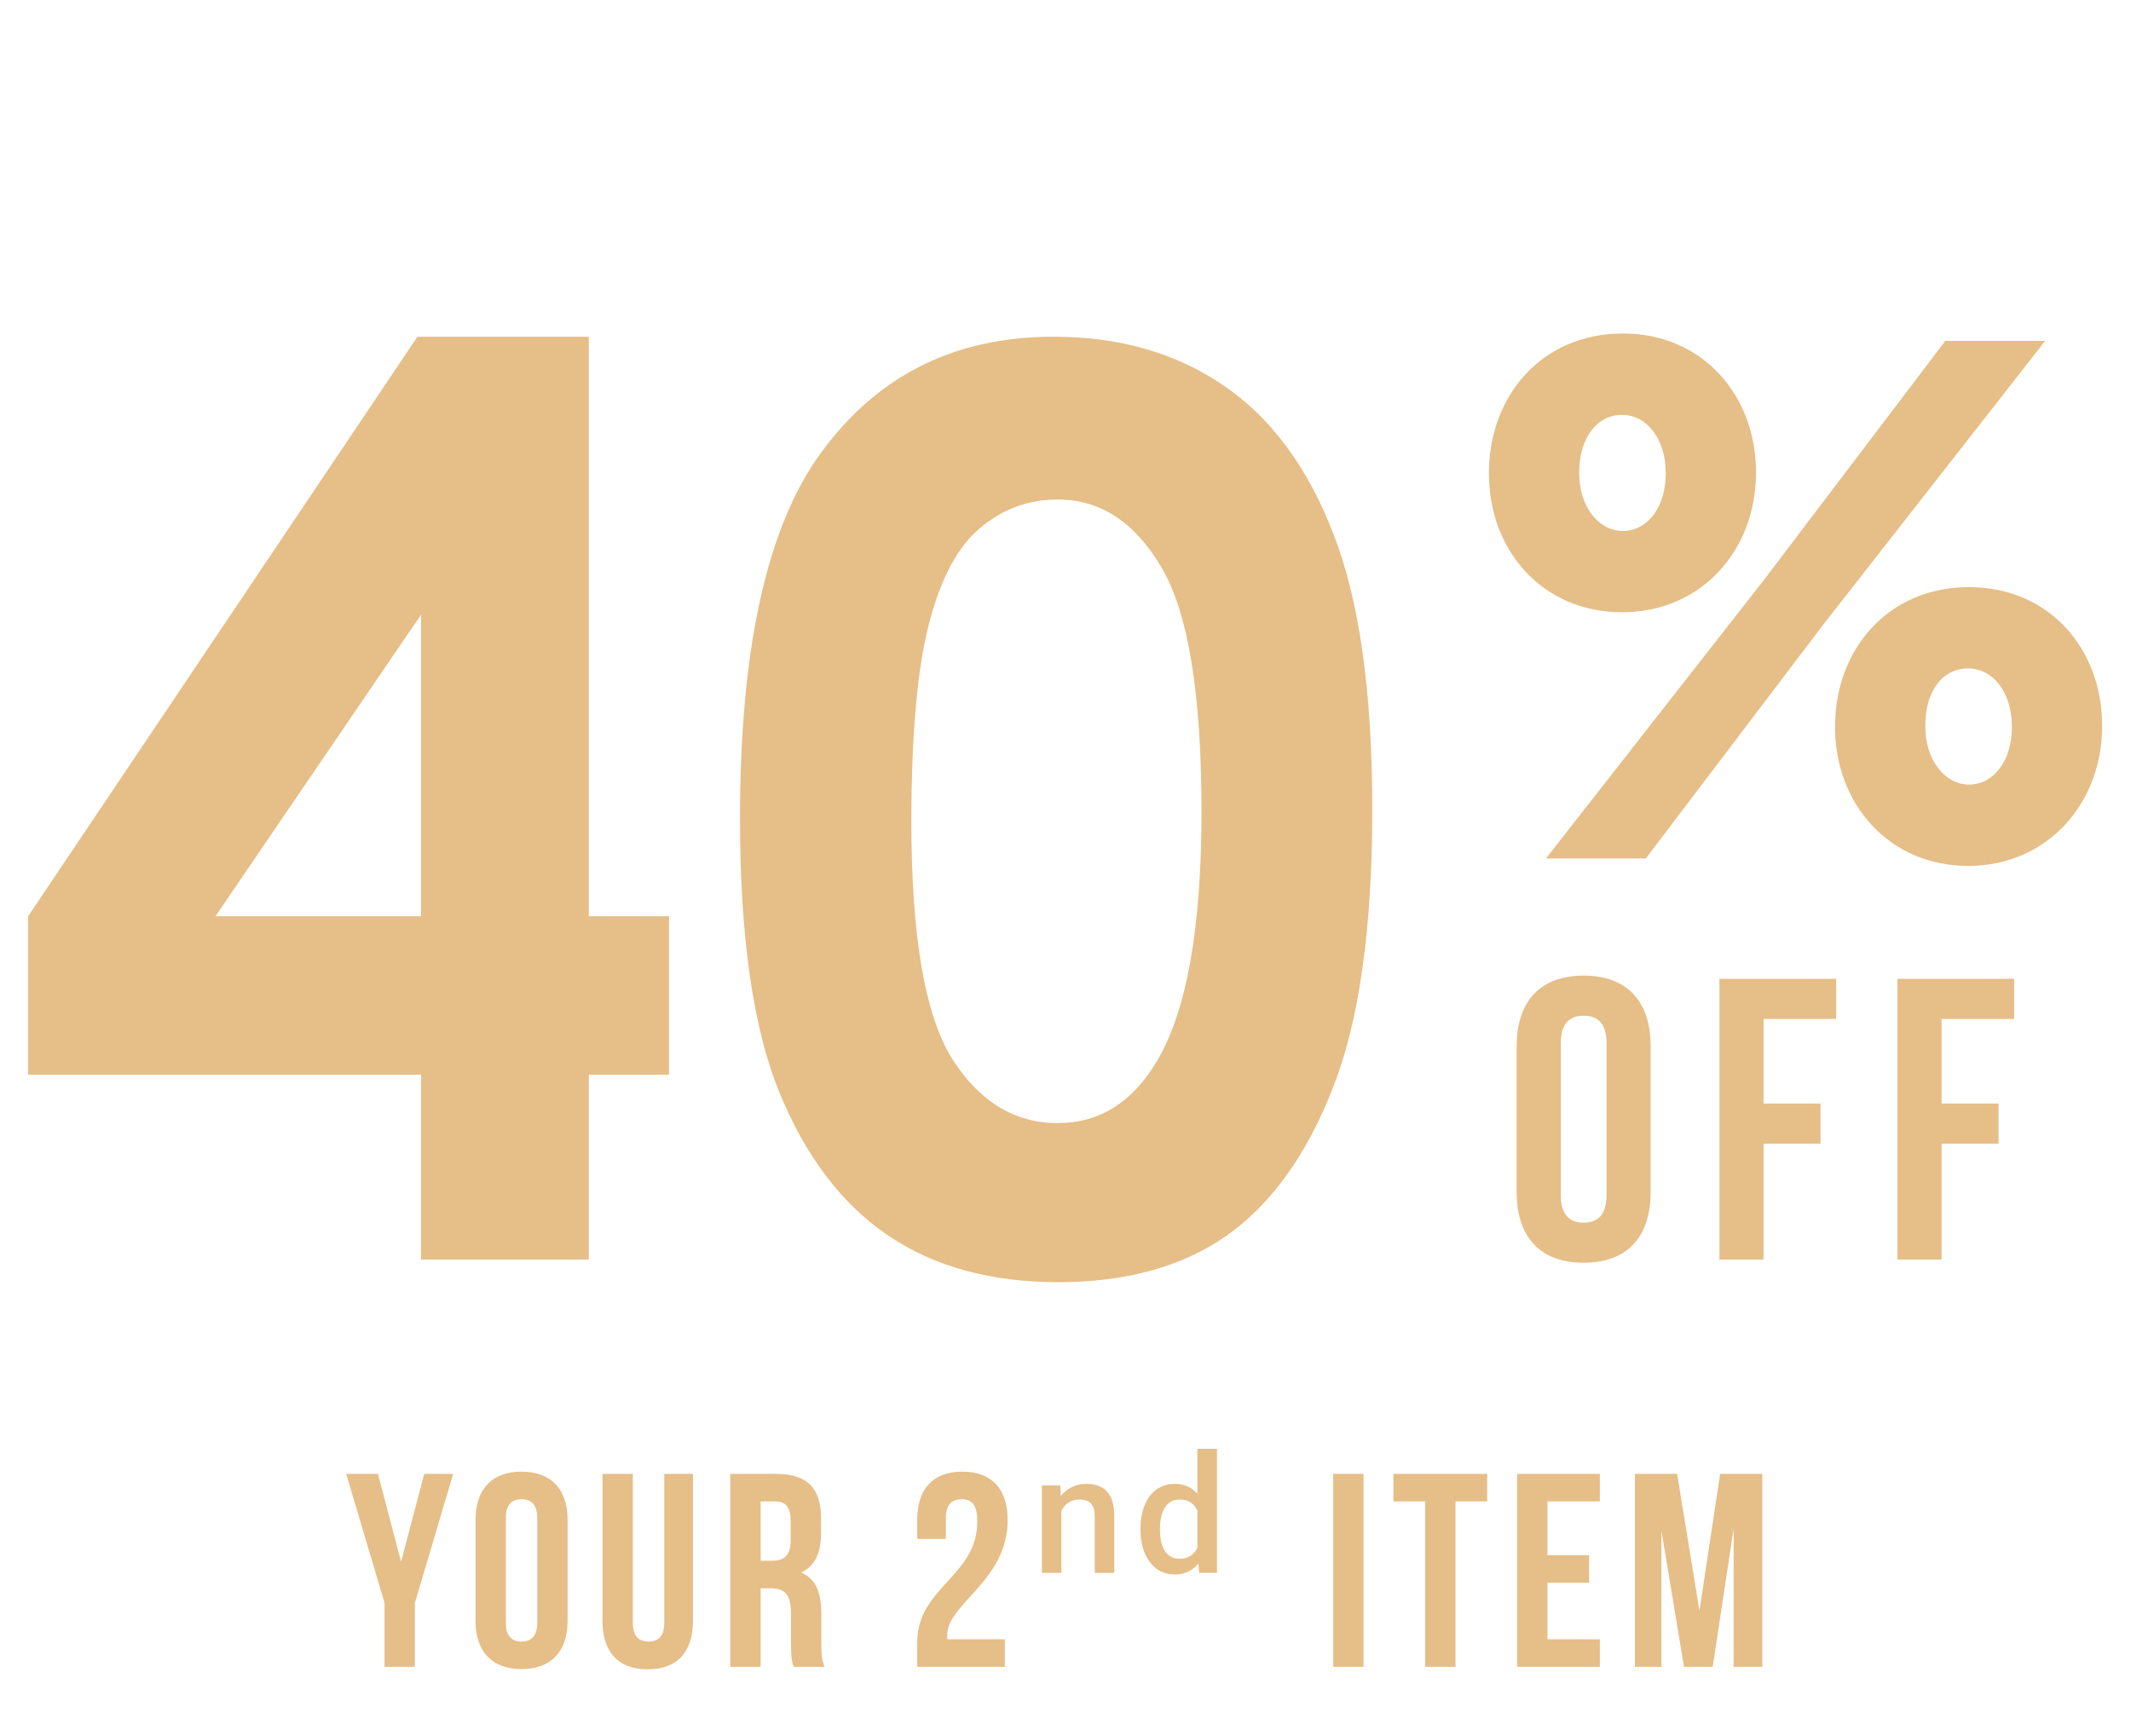 <?xml version="1.0" encoding="utf-8"?>
<svg xmlns="http://www.w3.org/2000/svg" fill="none" height="277" viewBox="0 0 340 277" width="340">
<path d="M66.602 53.734H93.945V146.215H106.738V171.508H93.945V201H67.188V171.508H4.492V146.215L66.602 53.734ZM67.188 146.215V98.07L34.375 146.215H67.188ZM168.066 53.734C178.548 53.734 187.565 56.306 195.117 61.449C202.734 66.592 208.594 74.47 212.695 85.082C216.862 95.629 218.945 110.342 218.945 129.223C218.945 148.298 216.829 163.142 212.598 173.754C208.431 184.366 202.799 192.178 195.703 197.191C188.607 202.139 179.655 204.613 168.848 204.613C158.04 204.613 148.958 202.107 141.602 197.094C134.245 192.081 128.483 184.464 124.316 174.242C120.15 164.021 118.066 149.47 118.066 130.59C118.066 104.223 122.135 85.115 130.273 73.266C139.323 60.245 151.921 53.734 168.066 53.734ZM168.75 79.711C164.128 79.711 160.026 81.208 156.445 84.203C152.865 87.133 150.13 92.211 148.242 99.438C146.354 106.664 145.41 117.243 145.41 131.176C145.41 149.34 147.559 161.905 151.855 168.871C156.217 175.772 161.849 179.223 168.75 179.223C175.391 179.223 180.664 175.935 184.57 169.359C189.323 161.417 191.699 148.135 191.699 129.516C191.699 110.635 189.551 97.615 185.254 90.453C181.022 83.292 175.521 79.711 168.75 79.711Z" fill="#E6BE87"/>
<path d="M258.805 97.706C246.061 97.706 237.565 87.794 237.565 75.64V75.404C237.565 63.25 245.943 53.22 258.923 53.22C271.785 53.22 280.163 63.25 280.163 75.286V75.522C280.163 87.676 271.549 97.706 258.805 97.706ZM314.029 138.18C301.285 138.18 292.789 128.15 292.789 116.114V115.878C292.789 103.724 301.167 93.694 314.147 93.694C327.009 93.694 335.387 103.606 335.387 115.76V115.996C335.387 128.032 326.773 138.18 314.029 138.18ZM258.923 84.726C262.935 84.726 265.767 80.832 265.767 75.64V75.404C265.767 70.212 262.817 66.2 258.805 66.2C254.675 66.2 251.961 70.094 251.961 75.286V75.522C251.961 80.832 255.029 84.726 258.923 84.726ZM314.147 125.2C318.159 125.2 320.991 121.306 320.991 116.114V115.878C320.991 110.568 318.041 106.674 314.029 106.674C309.781 106.674 307.185 110.45 307.185 115.76V115.996C307.185 121.188 310.253 125.2 314.147 125.2ZM281.461 92.514L310.371 54.4H326.301L290.783 99.83L262.581 137H246.651L281.461 92.514Z" fill="#E6BE87"/>
<path d="M249.024 166.504V190.696C249.024 193.896 250.432 195.112 252.672 195.112C254.912 195.112 256.32 193.896 256.32 190.696V166.504C256.32 163.304 254.912 162.088 252.672 162.088C250.432 162.088 249.024 163.304 249.024 166.504ZM241.984 190.248V166.952C241.984 159.784 245.76 155.688 252.672 155.688C259.584 155.688 263.36 159.784 263.36 166.952V190.248C263.36 197.416 259.584 201.512 252.672 201.512C245.76 201.512 241.984 197.416 241.984 190.248ZM281.375 162.6V176.104H290.463V182.504H281.375V201H274.335V156.2H292.959V162.6H281.375ZM309.775 162.6V176.104H318.863V182.504H309.775V201H302.735V156.2H321.359V162.6H309.775Z" fill="#E6BE87"/>
<path d="M61.353 266V255.792L55.237 235.2H60.297L63.993 249.236L67.689 235.2H72.309L66.193 255.792V266H61.353ZM80.706 242.284V258.916C80.706 261.116 81.674 261.952 83.214 261.952C84.754 261.952 85.722 261.116 85.722 258.916V242.284C85.722 240.084 84.754 239.248 83.214 239.248C81.674 239.248 80.706 240.084 80.706 242.284ZM75.866 258.608V242.592C75.866 237.664 78.462 234.848 83.214 234.848C87.966 234.848 90.562 237.664 90.562 242.592V258.608C90.562 263.536 87.966 266.352 83.214 266.352C78.462 266.352 75.866 263.536 75.866 258.608ZM96.127 235.2H100.967V258.96C100.967 261.16 101.935 261.952 103.475 261.952C105.015 261.952 105.983 261.16 105.983 258.96V235.2H110.559V258.652C110.559 263.58 108.095 266.396 103.343 266.396C98.591 266.396 96.127 263.58 96.127 258.652V235.2ZM131.567 266H126.639C126.375 265.208 126.199 264.724 126.199 262.216V257.376C126.199 254.516 125.231 253.46 123.031 253.46H121.359V266H116.519V235.2H123.823C128.839 235.2 130.995 237.532 130.995 242.284V244.704C130.995 247.872 129.983 249.94 127.827 250.952C130.247 251.964 131.039 254.296 131.039 257.508V262.26C131.039 263.756 131.083 264.856 131.567 266ZM123.691 239.6H121.359V249.06H123.251C125.055 249.06 126.155 248.268 126.155 245.804V242.768C126.155 240.568 125.407 239.6 123.691 239.6ZM155.926 242.768C155.926 239.996 154.958 239.248 153.418 239.248C151.878 239.248 150.91 240.084 150.91 242.284V245.584H146.334V242.592C146.334 237.664 148.798 234.848 153.55 234.848C158.302 234.848 160.766 237.664 160.766 242.592C160.766 252.272 151.13 255.88 151.13 260.94C151.13 261.16 151.13 261.38 151.174 261.6H160.326V266H146.334V262.216C146.334 253.152 155.926 251.656 155.926 242.768ZM169.338 240.03V251H166.232V237.052H169.158L169.338 240.03ZM168.784 243.511L167.779 243.498C167.787 242.509 167.925 241.603 168.191 240.778C168.466 239.953 168.844 239.244 169.326 238.651C169.815 238.058 170.4 237.602 171.079 237.284C171.758 236.958 172.514 236.795 173.347 236.795C174.018 236.795 174.624 236.889 175.165 237.078C175.715 237.259 176.183 237.555 176.57 237.968C176.965 238.38 177.266 238.917 177.472 239.579C177.679 240.232 177.782 241.036 177.782 241.989V251H174.662V241.977C174.662 241.306 174.563 240.778 174.366 240.391C174.177 239.996 173.897 239.716 173.528 239.553C173.167 239.381 172.716 239.295 172.174 239.295C171.642 239.295 171.165 239.407 170.744 239.63C170.322 239.854 169.966 240.159 169.674 240.546C169.39 240.932 169.171 241.379 169.016 241.886C168.861 242.393 168.784 242.935 168.784 243.511ZM191.045 248.112V231.2H194.164V251H191.341L191.045 248.112ZM181.97 244.181V243.91C181.97 242.853 182.094 241.891 182.344 241.023C182.593 240.146 182.954 239.394 183.426 238.767C183.899 238.131 184.475 237.645 185.154 237.31C185.833 236.966 186.597 236.795 187.448 236.795C188.29 236.795 189.029 236.958 189.665 237.284C190.301 237.611 190.843 238.079 191.29 238.689C191.736 239.291 192.093 240.013 192.36 240.855C192.626 241.689 192.815 242.617 192.927 243.639V244.503C192.815 245.5 192.626 246.411 192.36 247.236C192.093 248.061 191.736 248.774 191.29 249.376C190.843 249.977 190.297 250.441 189.653 250.768C189.017 251.095 188.273 251.258 187.422 251.258C186.58 251.258 185.82 251.082 185.141 250.729C184.47 250.377 183.899 249.883 183.426 249.247C182.954 248.611 182.593 247.863 182.344 247.004C182.094 246.136 181.97 245.195 181.97 244.181ZM185.076 243.91V244.181C185.076 244.817 185.132 245.41 185.244 245.96C185.364 246.51 185.549 246.995 185.798 247.416C186.047 247.829 186.37 248.155 186.765 248.396C187.169 248.628 187.65 248.744 188.209 248.744C188.913 248.744 189.494 248.589 189.949 248.28C190.404 247.971 190.761 247.554 191.019 247.03C191.285 246.497 191.466 245.904 191.56 245.251V242.918C191.509 242.411 191.401 241.938 191.238 241.5C191.083 241.061 190.873 240.679 190.606 240.352C190.34 240.017 190.009 239.759 189.614 239.579C189.227 239.39 188.767 239.295 188.235 239.295C187.667 239.295 187.186 239.416 186.791 239.656C186.395 239.897 186.069 240.228 185.811 240.649C185.562 241.07 185.377 241.56 185.257 242.118C185.136 242.677 185.076 243.274 185.076 243.91ZM212.712 266V235.2H217.552V266H212.712ZM222.323 239.6V235.2H237.283V239.6H232.223V266H227.383V239.6H222.323ZM246.895 239.6V248.18H253.539V252.58H246.895V261.6H255.255V266H242.055V235.2H255.255V239.6H246.895ZM267.582 235.2L271.146 257.068L274.446 235.2H281.178V266H276.602V243.912L273.258 266H268.682L265.074 244.22V266H260.85V235.2H267.582Z" fill="#E6BE87"/>
</svg>